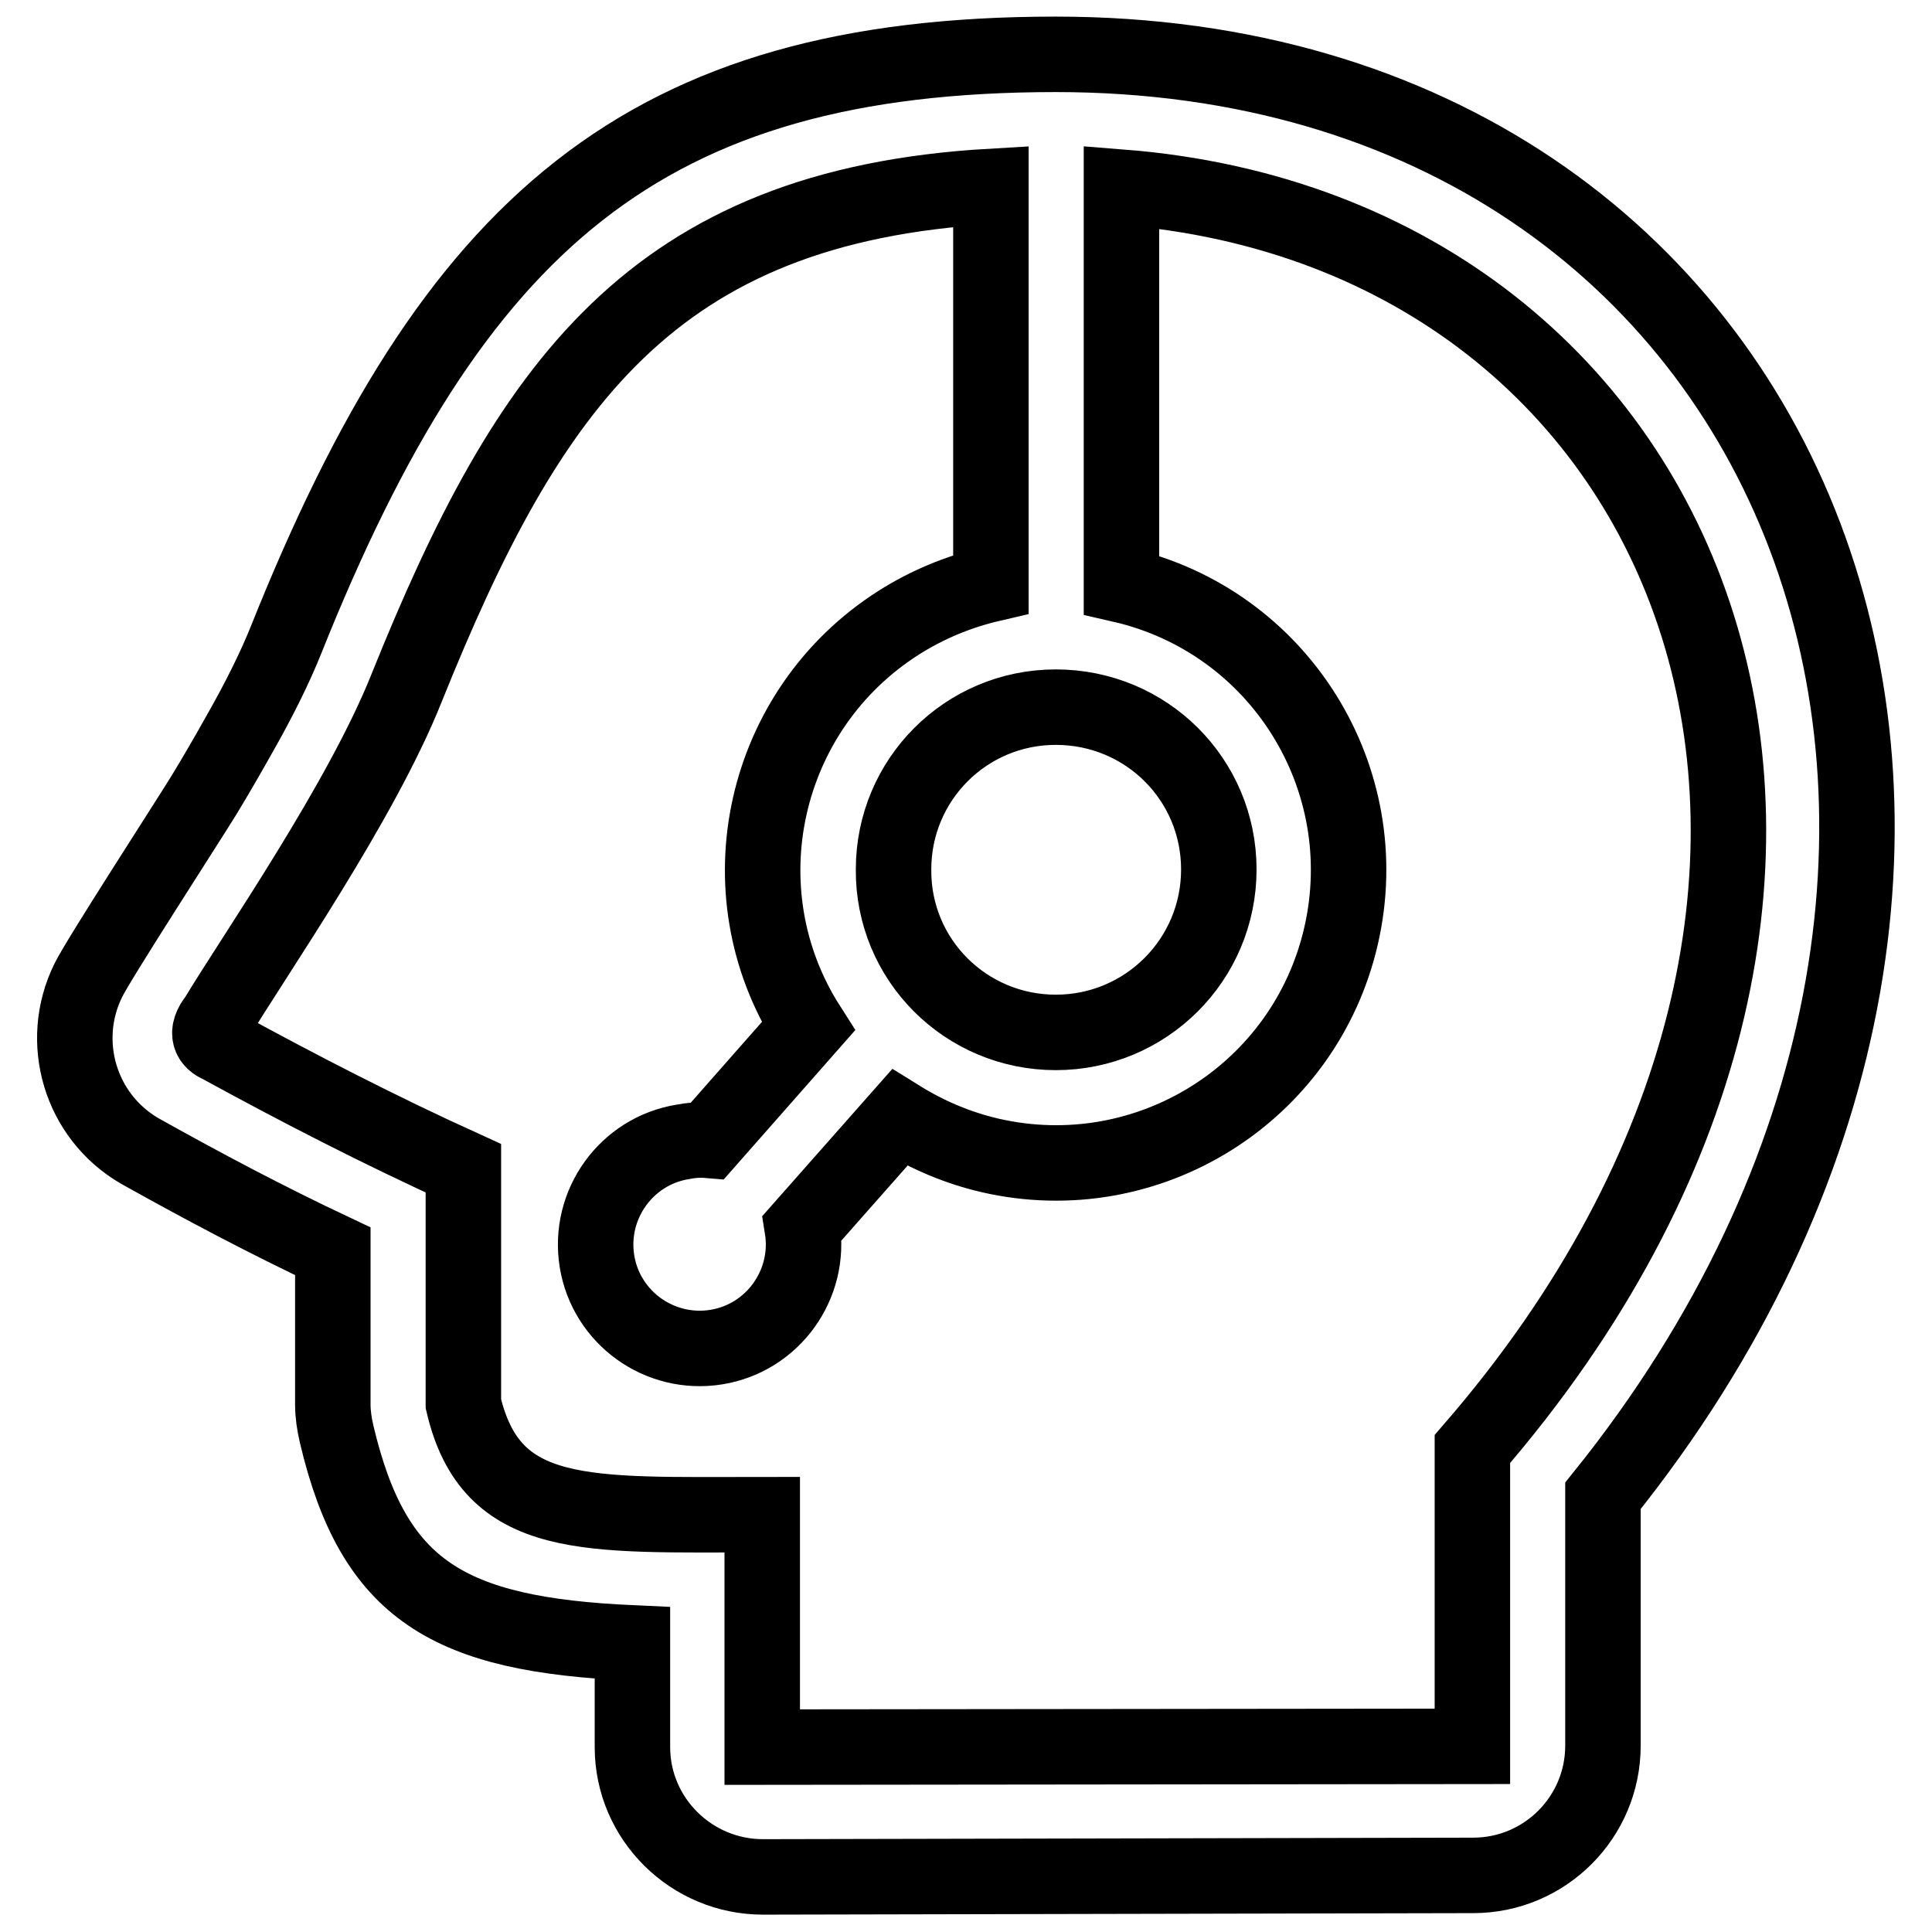 <?xml version="1.0" encoding="utf-8"?>
<!-- Svg Vector Icons : http://www.onlinewebfonts.com/icon -->
<!DOCTYPE svg PUBLIC "-//W3C//DTD SVG 1.1//EN" "http://www.w3.org/Graphics/SVG/1.1/DTD/svg11.dtd">
<svg version="1.1" xmlns="http://www.w3.org/2000/svg" xmlns:xlink="http://www.w3.org/1999/xlink" x="0px" y="0px" viewBox="0 0 256 256" enable-background="new 0 0 256 256" xml:space="preserve">
<g> <path stroke-width="10" fill-opacity="0" stroke="#000000"  d="M93.8,151.1l13.3-15.1C95.6,118,101,94,119.1,82.5c3.8-2.4,7.9-4.1,12.2-5.1V24.7 C86.4,27.3,70,51.1,53.9,91.1c-6,15.1-20.2,35.5-25.2,43.8c-1.6,2-0.8,3.1,0.4,3.6c10.6,5.8,21.3,11.3,32.3,16.3V186 c3.7,15.8,16.3,14.7,39.6,14.7v30.8l94.1-0.1V192c64.2-74.1,30.9-161.1-46.5-167.2v52.7c20.9,4.8,33.9,25.6,29.1,46.5 c-4.8,20.9-25.6,33.9-46.5,29.1c-4.3-1-8.3-2.7-12-5l-12.9,14.6c1.2,7.5-3.9,14.6-11.4,15.8c-7.5,1.2-14.6-3.9-15.8-11.4 c-1.2-7.5,3.9-14.6,11.4-15.8C91.5,151.1,92.6,151,93.8,151.1L93.8,151.1z M44.6,190c-0.3-1.3-0.5-2.6-0.5-3.9v-20.3 c-8.7-4.1-17.2-8.6-25.6-13.3c-7.9-4.6-10.8-14.5-6.8-22.6c1.3-2.7,12.7-20.3,15.3-24.5c1.7-2.8,3.2-5.4,4.6-7.9 c2.8-4.9,4.9-9.2,6.3-12.7C60,29.5,85.4,7.2,139.9,7.2c100,0,140.5,106.5,72.5,191v33.1c0,9.5-7.7,17.2-17.2,17.2l-94.1,0.2 c-9.5,0-17.3-7.7-17.3-17.2c0,0,0,0,0,0v-13.8C59.4,216.6,49.5,210.8,44.6,190L44.6,190z M139.9,136.8c11.9,0,21.6-9.6,21.6-21.6 c0-11.9-9.6-21.5-21.6-21.5l0,0c-11.9,0-21.5,9.6-21.5,21.5C118.3,127.2,128,136.8,139.9,136.8z"/></g>
</svg>
